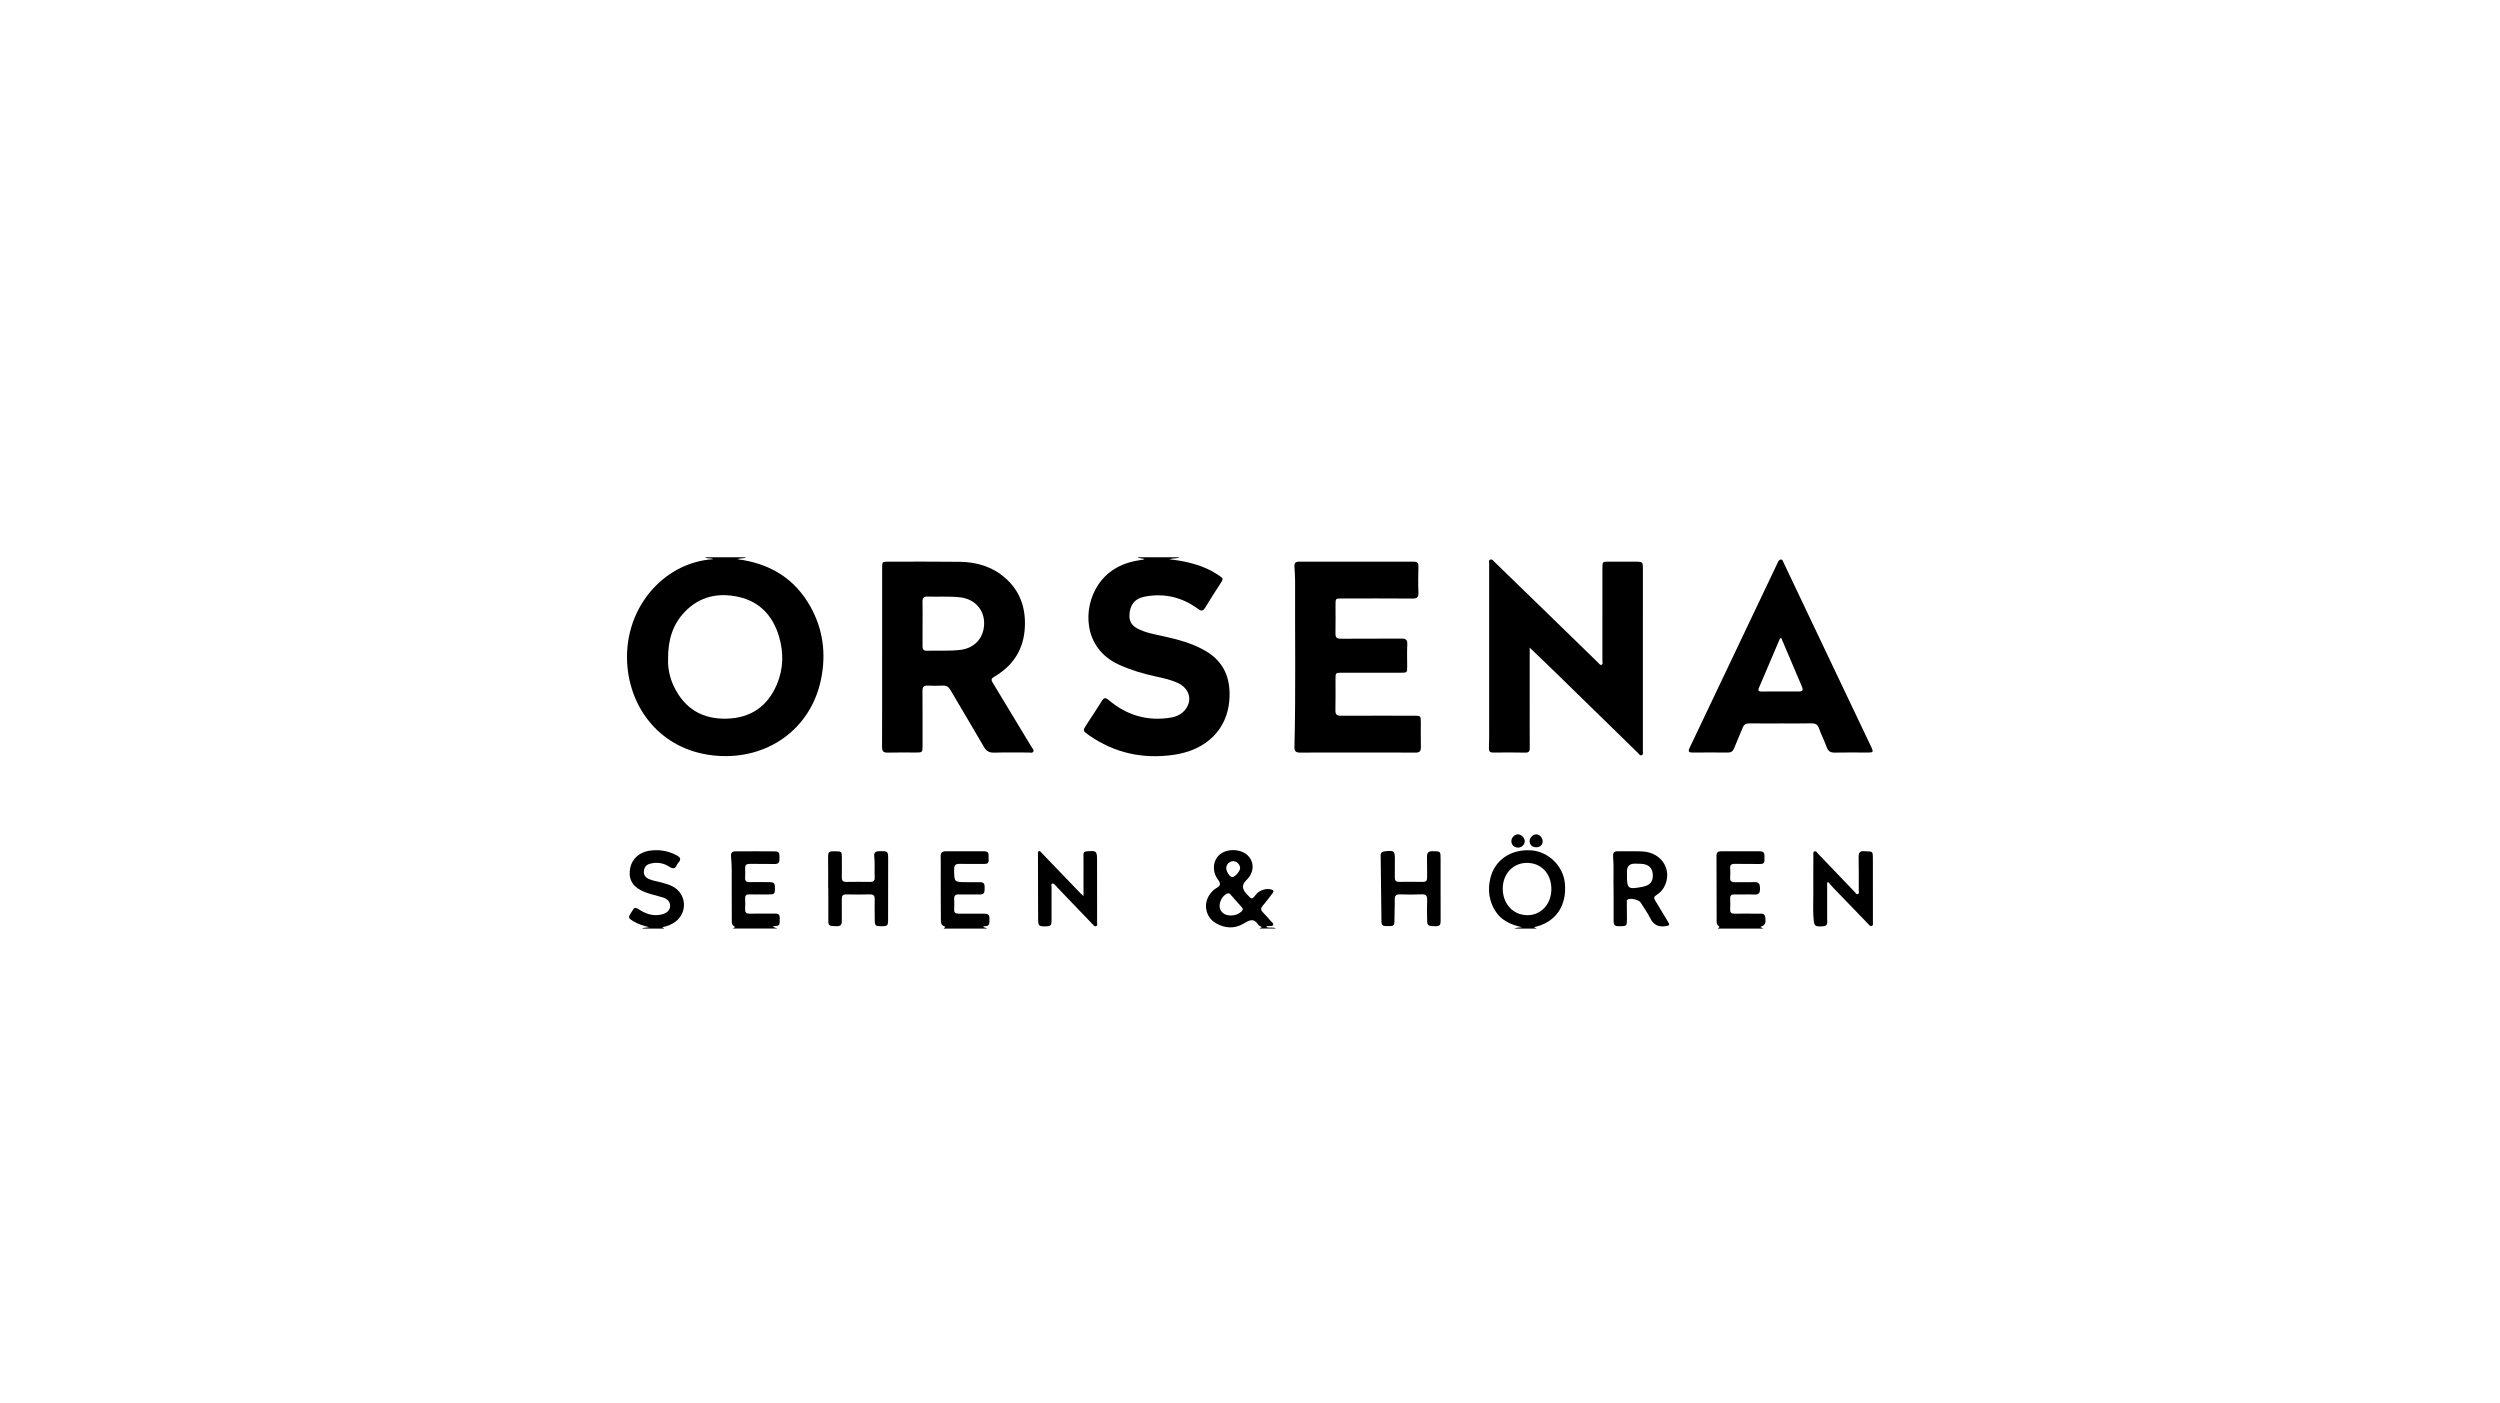 <?xml version="1.0" encoding="UTF-8"?>
<svg width="269px" height="151px" xmlns="http://www.w3.org/2000/svg" id="Ebene_2" data-name="Ebene 2" viewBox="0 0 303 170">
  <defs>
    <style>
      .cls-1 {
        fill: none;
      }
    </style>
  </defs>
  <g id="Ebene_1-2" data-name="Ebene 1">
    <g>
      <rect class="cls-1" width="303" height="170"></rect>
      <g>
        <path d="m90.41,67.5c-.27.204-.618.052-1.026.236,3.951.511,6.945,2.345,8.848,5.759,1.529,2.744,1.907,5.704,1.284,8.764-1.242,6.103-6.508,9.747-12.568,9.304-6.441-.471-10.336-5.232-10.888-10.651-.711-6.982,4.238-12.79,10.374-13.181-.318-.19-.7.004-.974-.232h4.95Zm-9.439,12.32c-.045,1.027.172,2.224.706,3.336,1.293,2.692,3.461,3.994,6.444,3.902,2.874-.089,4.895-1.488,6.02-4.112.82-1.91.859-3.907.263-5.884-.74-2.454-2.31-4.175-4.851-4.752-2.487-.564-4.779-.08-6.599,1.845-1.439,1.522-2,3.388-1.984,5.665Z"></path>
        <path d="m142.948,67.5c-.323.219-.728.061-1.202.245,1.854.21,3.522.593,5.067,1.398.397.207.769.464,1.143.713.207.138.296.301.126.563-.684,1.052-1.362,2.109-2.012,3.183-.262.432-.473.445-.876.149-1.941-1.43-4.122-1.939-6.485-1.474-1.227.241-1.803,1.076-1.822,2.289-.012.751.336,1.235.972,1.57.926.487,1.944.671,2.949.892,1.834.403,3.646.858,5.292,1.814,2.278,1.323,3.102,3.388,2.896,5.998-.27,3.423-2.652,6.038-6.825,6.616-3.682.51-7.121-.234-10.2-2.394-.765-.537-.758-.55-.263-1.311.614-.942,1.24-1.877,1.831-2.833.275-.446.471-.422.86-.094,2.184,1.841,4.699,2.578,7.532,2.103.761-.128,1.425-.487,1.861-1.153.733-1.118.279-2.434-1.051-3.047-.874-.403-1.813-.593-2.746-.799-1.521-.336-3.002-.774-4.425-1.434-4.335-2.009-4.335-6.867-2.475-9.647,1.255-1.876,3.108-2.747,5.285-3.036.107-.014.214-.027.327-.084-.259-.14-.584-.036-.821-.228h5.062Z"></path>
        <path d="m152.623,112.5c.095-.054.19-.107.325-.184-.173-.105-.363-.156-.443-.28-.559-.861-1.087-.558-1.804-.128-1.082.648-2.268.573-3.368-.079-1.217-.722-1.529-2.322-.707-3.474.221-.31.481-.588.808-.769.515-.285.548-.535.179-1.028-.756-1.011-.605-2.355.244-3.05.904-.74,2.56-.674,3.375.134.84.832.769,2.1-.168,2.986q-.805.762-.041,1.601c.05.055.1.111.151.167.548.596.578.594,1.078-.054.398-.515,1.321-.785,1.9-.553.325.13.169.315.042.481-.376.49-.744.988-1.145,1.457-.255.298-.278.522.017.809.349.338.66.715.98,1.082.115.132.345.238.242.456-.084.179-.3.095-.46.124-.118.021-.26-.05-.368.105.383.189.828-.04,1.188.195h-2.025Zm-3.48-1.586c.487.01.917-.132,1.29-.452.201-.172.275-.329.063-.558-.455-.494-.893-1.004-1.337-1.509-.12-.136-.24-.213-.437-.134-.547.219-.995,1.047-.892,1.678.096.588.615.974,1.313.976Zm-.524-5.741c.002.435.446,1.095.734,1.088.329-.007.942-.706.948-1.08.007-.427-.385-.836-.813-.849-.455-.014-.87.388-.869.841Z"></path>
        <path d="m183.56,112.5c.236-.144.51-.095.907-.163-1.435-.322-2.585-.865-3.303-2.076-.708-1.194-.85-2.472-.549-3.797.515-2.266,2.496-3.619,4.982-3.443,2.062.146,3.847,1.876,4.061,3.951.277,2.682-1.037,4.787-3.753,5.362.127.06.241.113.355.167h-2.7Zm4.465-4.804c-.007-1.869-1.237-3.171-2.983-3.157-1.676.013-2.909,1.339-2.908,3.129.001,1.839,1.256,3.195,2.97,3.209,1.675.014,2.928-1.35,2.921-3.181Z"></path>
        <path d="m114.373,112.5c.029-.096.332-.186.102-.262-.477-.157-.437-.532-.44-.865-.019-1.929-.014-3.857-.018-5.786-.001-.618.008-1.236-.007-1.854-.01-.433.183-.604.609-.601,1.554.01,3.109.01,4.663.001.381-.002.556.151.535.535-.009.168-.002.337.01.505.025.367-.154.496-.506.493-1.011-.009-2.023.014-3.033-.008-.49-.01-.647.179-.645.663.004,1.552-.012,1.552,1.536,1.555.543.001,1.086.007,1.629.003.575-.004.529.403.53.784.001.383-.033.717-.557.708-.861-.015-1.723.011-2.584-.007-.418-.009-.572.157-.55.566.023.411.022.825-0,1.235-.022.396.148.528.528.525,1.03-.009,2.06.019,3.09.004.434-.006.684.108.656.594-.025.434.128.967-.611.921-.035-.002-.073.013-.107.027-.012.005-.017.029-.037.065.167.067.332.134.496.2h-5.287Z"></path>
        <path d="m208.198,112.5c.048-.098.31-.16.129-.287-.332-.234-.268-.557-.269-.864-.009-2.55-.002-5.1-.02-7.65-.003-.423.158-.569.559-.567,1.556.008,3.112.009,4.669-.002.401-.003.601.146.585.557-.007.168-.007.338-0.0.506.014.363-.154.487-.515.48-1.031-.019-2.063.007-3.093-.016-.42-.009-.577.142-.547.556.025.354.026.714-.001,1.068-.033.435.127.61.574.597.787-.023,1.576.02,2.362-.01.624-.024.678.318.681.817.003.503-.151.712-.678.69-.805-.033-1.612.007-2.418-.012-.392-.009-.541.135-.521.525.023.43.023.863 0,1.293-.021.405.164.518.539.512.975-.013,1.95-.008,2.925.005.338.004.738-.093.796.459.077.735-.001.924-.615,1.148.139.072.255.133.371.194h-5.513Z"></path>
        <path d="m88.835,112.5c.021-.109.405-.102.128-.283-.303-.198-.27-.466-.271-.741-.004-2.079-0-4.158-.011-6.237-.003-.504-.044-1.009-.082-1.513-.028-.37.116-.583.498-.584,1.629-.005,3.259-.017,4.888.003.614.008.462.519.485.886.024.383-.076.653-.555.644-1.011-.02-2.023.002-3.034-.017-.405-.007-.59.135-.569.553.019.374.016.75-.005,1.123-.021.386.138.542.523.536.786-.012,1.573-.005,2.36.003.645.007.735.107.733.766-.002.659-.065.723-.751.725-.787.003-1.573.011-2.36-.003-.358-.007-.515.127-.502.492.016.43.02.862-.001,1.292-.021.421.166.557.569.549.955-.018,1.91 0,2.865-.011.415-.005.778-.044.766.577-.017.878.009.892-.693.95-.034.003-.066.028-.163.071.223.083.402.15.58.217h-5.4Z"></path>
        <path d="m77.81,112.5c.235-.148.511-.086.867-.169-.712-.178-1.324-.366-1.878-.696-.679-.405-.697-.473-.275-1.117.051-.078.11-.153.153-.235.178-.343.366-.371.706-.142.845.57,1.771.9,2.812.647.636-.155,1.029-.537,1.024-1.039-.006-.602-.422-.886-.94-1.042-.681-.205-1.384-.349-2.047-.598-1.419-.534-2.028-1.414-1.901-2.63.137-1.307,1.049-2.231,2.483-2.429,1.122-.155,2.199.04,3.209.58.415.222.578.463.211.861-.075.082-.147.176-.19.278-.22.526-.502.51-.954.218-.702-.454-1.496-.568-2.318-.344-.451.123-.685.424-.729.888-.046.483.184.775.607.964.484.216,1.007.288,1.513.42.473.123.941.258,1.374.485,1.68.883,1.832,3.181.288,4.293-.461.332-.972.542-1.559.635.097.069.169.121.242.173h-2.7Z"></path>
        <path d="m106.916,79.574c0-3.599 0-7.197-0-10.796-0-.716.024-.747.708-.747,2.905.001,5.81-.021,8.715.018,2.062.027,3.963.594,5.536,1.996,1.724,1.536,2.42,3.491,2.344,5.776-.092,2.775-1.378,4.803-3.75,6.178-.317.183-.365.351-.172.668,1.597,2.625,3.182,5.258,4.767,7.89.092.152.282.298.168.5-.116.205-.338.106-.516.106-1.406.003-2.812-.029-4.217.014-.604.018-.951-.183-1.252-.705-1.33-2.304-2.709-4.58-4.048-6.879-.228-.39-.493-.562-.944-.54-.598.03-1.2.029-1.799 0-.486-.024-.658.151-.653.647.021,2.211.009,4.423.01,6.635 0.0.809-.015.827-.807.828-1.143.001-2.287-.021-3.43.01-.53.015-.672-.189-.67-.691.015-3.636.008-7.272.008-10.908Zm4.899-4.031c0,.917.009,1.834-.004,2.75-.006.382.142.544.529.533,1.345-.037,2.692.055,4.036-.101,1.742-.202,2.889-1.448,2.901-3.207.012-1.715-1.189-2.981-2.936-3.169-1.309-.141-2.617-.045-3.924-.087-.467-.015-.622.19-.61.643.024.879.007,1.759.007,2.638Z"></path>
        <path d="m185.4,78.454c0,2.391 0,4.62-0,6.85-0,1.762-.009,3.524.006,5.286.004.418-.092.598-.564.586-1.274-.034-2.549-.021-3.824-.007-.431.005-.578-.121-.561-.589.046-1.273.028-2.549.028-3.823.001-6.149-.002-12.298.001-18.447 0-.177-.099-.415.105-.515.228-.111.377.109.518.245,2.073,2.009,4.143,4.021,6.212,6.034,2.123,2.065,4.243,4.133,6.368,6.196.117.114.233.323.399.269.228-.074.12-.324.121-.495.005-3.749.003-7.499.002-11.248-0-.743.018-.765.746-.766,1.125-.002,2.25-.003,3.374.002.713.003.785.074.786.762.001,7.386.001,14.772-.002,22.158-0.0.197.079.465-.164.547-.196.066-.315-.167-.444-.292-3.341-3.259-6.677-6.524-10.018-9.783-.988-.964-1.99-1.915-3.089-2.972Z"></path>
        <path d="m164.507,91.164c-2.305,0-4.611-.013-6.916.009-.539.005-.719-.167-.705-.712.171-6.689.05-13.38.08-20.07.003-.58-.044-1.16-.082-1.739-.027-.414.108-.624.565-.623,4.629.01,9.259.011,13.888.005.434-.001.588.157.575.602-.03,1.049-.044,2.1.001,3.148.025.589-.193.722-.742.717-2.849-.023-5.698-.011-8.546-.01-.751 0-.76.009-.76.746-.001,1.162.019,2.324-.007,3.486-.011.492.162.651.651.647,2.436-.019,4.873.005,7.309-.019.544-.005.777.119.745.713-.048.897-.011,1.799-.013,2.698-.002.724-.004.727-.763.727-2.399.001-4.798-0-7.197.001-.706 0-.727.023-.728.725-.001,1.274.022,2.549-.01,3.823-.013.535.196.671.694.669,2.961-.015,5.923-.006,8.884-.005.738 0.0.771.03.772.748.003,1.012-.014,2.024.008,3.036.011.494-.134.697-.674.69-2.342-.027-4.685-.012-7.028-.012Z"></path>
        <path d="m215.848,87.638c-1.275,0-2.549.013-3.824-.008-.418-.007-.66.142-.814.528-.334.835-.708,1.653-1.037,2.49-.145.368-.364.523-.759.519-1.424-.013-2.849-.011-4.273-0-.449.003-.577-.118-.366-.561,3.306-6.934,6.602-13.873,9.9-20.811.274-.575.544-1.152.821-1.726.074-.154.173-.309.37-.3.184.009.21.183.274.317,1.663,3.503,3.327,7.007,4.993,10.509,1.891,3.976,3.785,7.952,5.676,11.928.277.582.221.649-.441.645-1.331-.008-2.662-.022-3.992.005-.504.01-.792-.145-.97-.636-.281-.774-.663-1.512-.937-2.288-.177-.501-.468-.635-.966-.623-1.218.03-2.436.01-3.655.011Zm.029-10.381c-.088.071-.149.096-.167.138-.853,1.993-1.702,3.988-2.551,5.983-.12.281.023.39.279.391,1.552.001,3.105 0,4.657-.009.408-.002.456-.215.308-.559-.519-1.201-1.024-2.409-1.535-3.613-.326-.768-.653-1.536-.991-2.33Z"></path>
        <path d="m195.568,107.926c-.051-1.457.054-2.826-.062-4.192-.032-.384.098-.608.529-.602,1.012.014,2.026-.032,3.036.021,2.39.126,3.704,2.344,2.604,4.342-.224.407-.545.717-.933.954-.294.179-.307.369-.135.648.522.845,1.023,1.702,1.538,2.551.262.432.208.492-.306.564-.849.119-1.426-.16-1.82-.948-.333-.668-.773-1.283-1.173-1.917-.219-.347-1.237-.579-1.569-.37-.163.103-.109.26-.107.405.006.675.015,1.349.016,2.024.001.746-.065.809-.794.812-.744.003-.82-.065-.823-.783-.004-1.2-.001-2.399-.001-3.509Zm1.619-1.927c-.003,1.677.121,1.775,1.819,1.451.037-.007.073-.015.11-.022.896-.182,1.267-.654,1.201-1.529-.058-.766-.532-1.195-1.388-1.249-.261-.016-.524-.017-.786-.019q-.967-.006-.956.974c.001.131 0.0.262 0.0.393Z"></path>
        <path d="m221.452,106.958c0,1.474-.001,2.948.001,4.422 0.0.366.118.784-.463.838-.904.084-1.094-.01-1.165-.678-.114-1.083-.043-2.171-.05-3.257-.011-1.555-0-3.11.006-4.665.001-.162-.062-.376.114-.463.228-.112.321.131.439.254,1.479,1.541,2.95,3.089,4.431,4.628.118.123.222.371.435.267.163-.08.081-.307.081-.469.001-1.33.013-2.661-.016-3.991-.011-.523.139-.791.699-.712.092.013.187.002.281.004.685.009.746.06.748.733.006,2.061.003,4.122.004,6.183 0.0.543.004,1.087-.001,1.63-.002.179.075.421-.139.502-.204.077-.33-.139-.454-.266-1.409-1.452-2.813-2.909-4.215-4.367-.217-.226-.419-.467-.628-.701-.036.036-.072.073-.108.109Z"></path>
        <path d="m131.321,108.559c0-1.108 0-2.057-0-3.006-0-.656.007-1.312-.008-1.968-.007-.308.109-.427.421-.451,1.173-.09,1.23-.045,1.23,1.151.001,2.493.004,4.986.004,7.479,0,.159.084.37-.123.447-.19.07-.305-.116-.415-.23-1.431-1.484-2.856-2.973-4.282-4.462-.065-.068-.115-.151-.186-.21-.137-.113-.255-.35-.451-.25-.154.079-.059.309-.06.472-.004,1.312 0,2.624-.003,3.936-.002.686-.091.763-.85.768-.658.004-.774-.108-.777-.79-.01-2.643-.015-5.286-.021-7.928-0-.142-.075-.332.113-.392.169-.054.254.121.355.227,1.559,1.621,3.117,3.242,4.677,4.863.076.078.16.148.375.346Z"></path>
        <path d="m174.599,107.665c0,1.293-.008,2.586.005,3.878.004.409-.049.679-.567.674-.924-.01-1.051-.054-1.065-.675-.018-.824-.037-1.65 0-2.473.024-.527-.121-.743-.683-.717-.86.041-1.724.033-2.585.002-.48-.017-.671.127-.661.632.017.897-.045,1.796-.038,2.694.003.368-.136.522-.485.52-.206-.001-.412-.001-.618-.005-.322-.006-.464-.168-.468-.495-.028-2.678-.059-5.356-.098-8.034-.005-.36.165-.495.501-.531,1.152-.125,1.227-.063,1.221,1.081-.003.693.006,1.387-.008,2.08-.008.375.134.549.526.544.955-.012,1.911-.012,2.866.002.389.006.534-.154.526-.536-.017-.824.011-1.649-.015-2.473-.016-.497.15-.716.675-.709.972.012.972-.009.972.942 0,1.199 0,2.398-.001,3.597Z"></path>
        <path d="m100.373,107.622c0-1.312.011-2.625-.007-3.937-.005-.359.125-.53.473-.544.15-.006.3-.007.45-.006.697.004.743.047.744.726.001.806.011,1.613-.007,2.419-.009.409.145.573.56.566.956-.017,1.913-.015,2.868 0.0.405.006.581-.136.559-.559-.043-.842.043-1.687-.055-2.528-.049-.414.1-.621.557-.631,1.135-.026,1.133-.041,1.131,1.075-.004,2.419-.005,4.837-.01,7.256-.001.689-.076.757-.788.76-.755.003-.822-.058-.828-.777-.007-.825-.026-1.65-.006-2.475.01-.425-.115-.618-.571-.607-.956.022-1.913.019-2.868-0-.425-.009-.555.174-.549.574.015.881-.014,1.763.004,2.643.011.494-.194.658-.676.641-.864-.031-.955-.062-.96-.657-.01-1.312-.003-2.625-.003-3.937-.006,0-.012,0-.019-0Z"></path>
        <path d="m184.803,101.896c.007.408-.368.784-.79.792-.482.008-.84-.329-.835-.788.004-.412.376-.808.773-.825.39-.016.845.422.852.822Z"></path>
        <path d="m186.969,101.896c.013.429-.272.726-.719.75-.505.027-.847-.264-.861-.733-.012-.411.403-.835.813-.831.387.004.753.393.766.814Z"></path>
      </g>
    </g>
  </g>
</svg>
